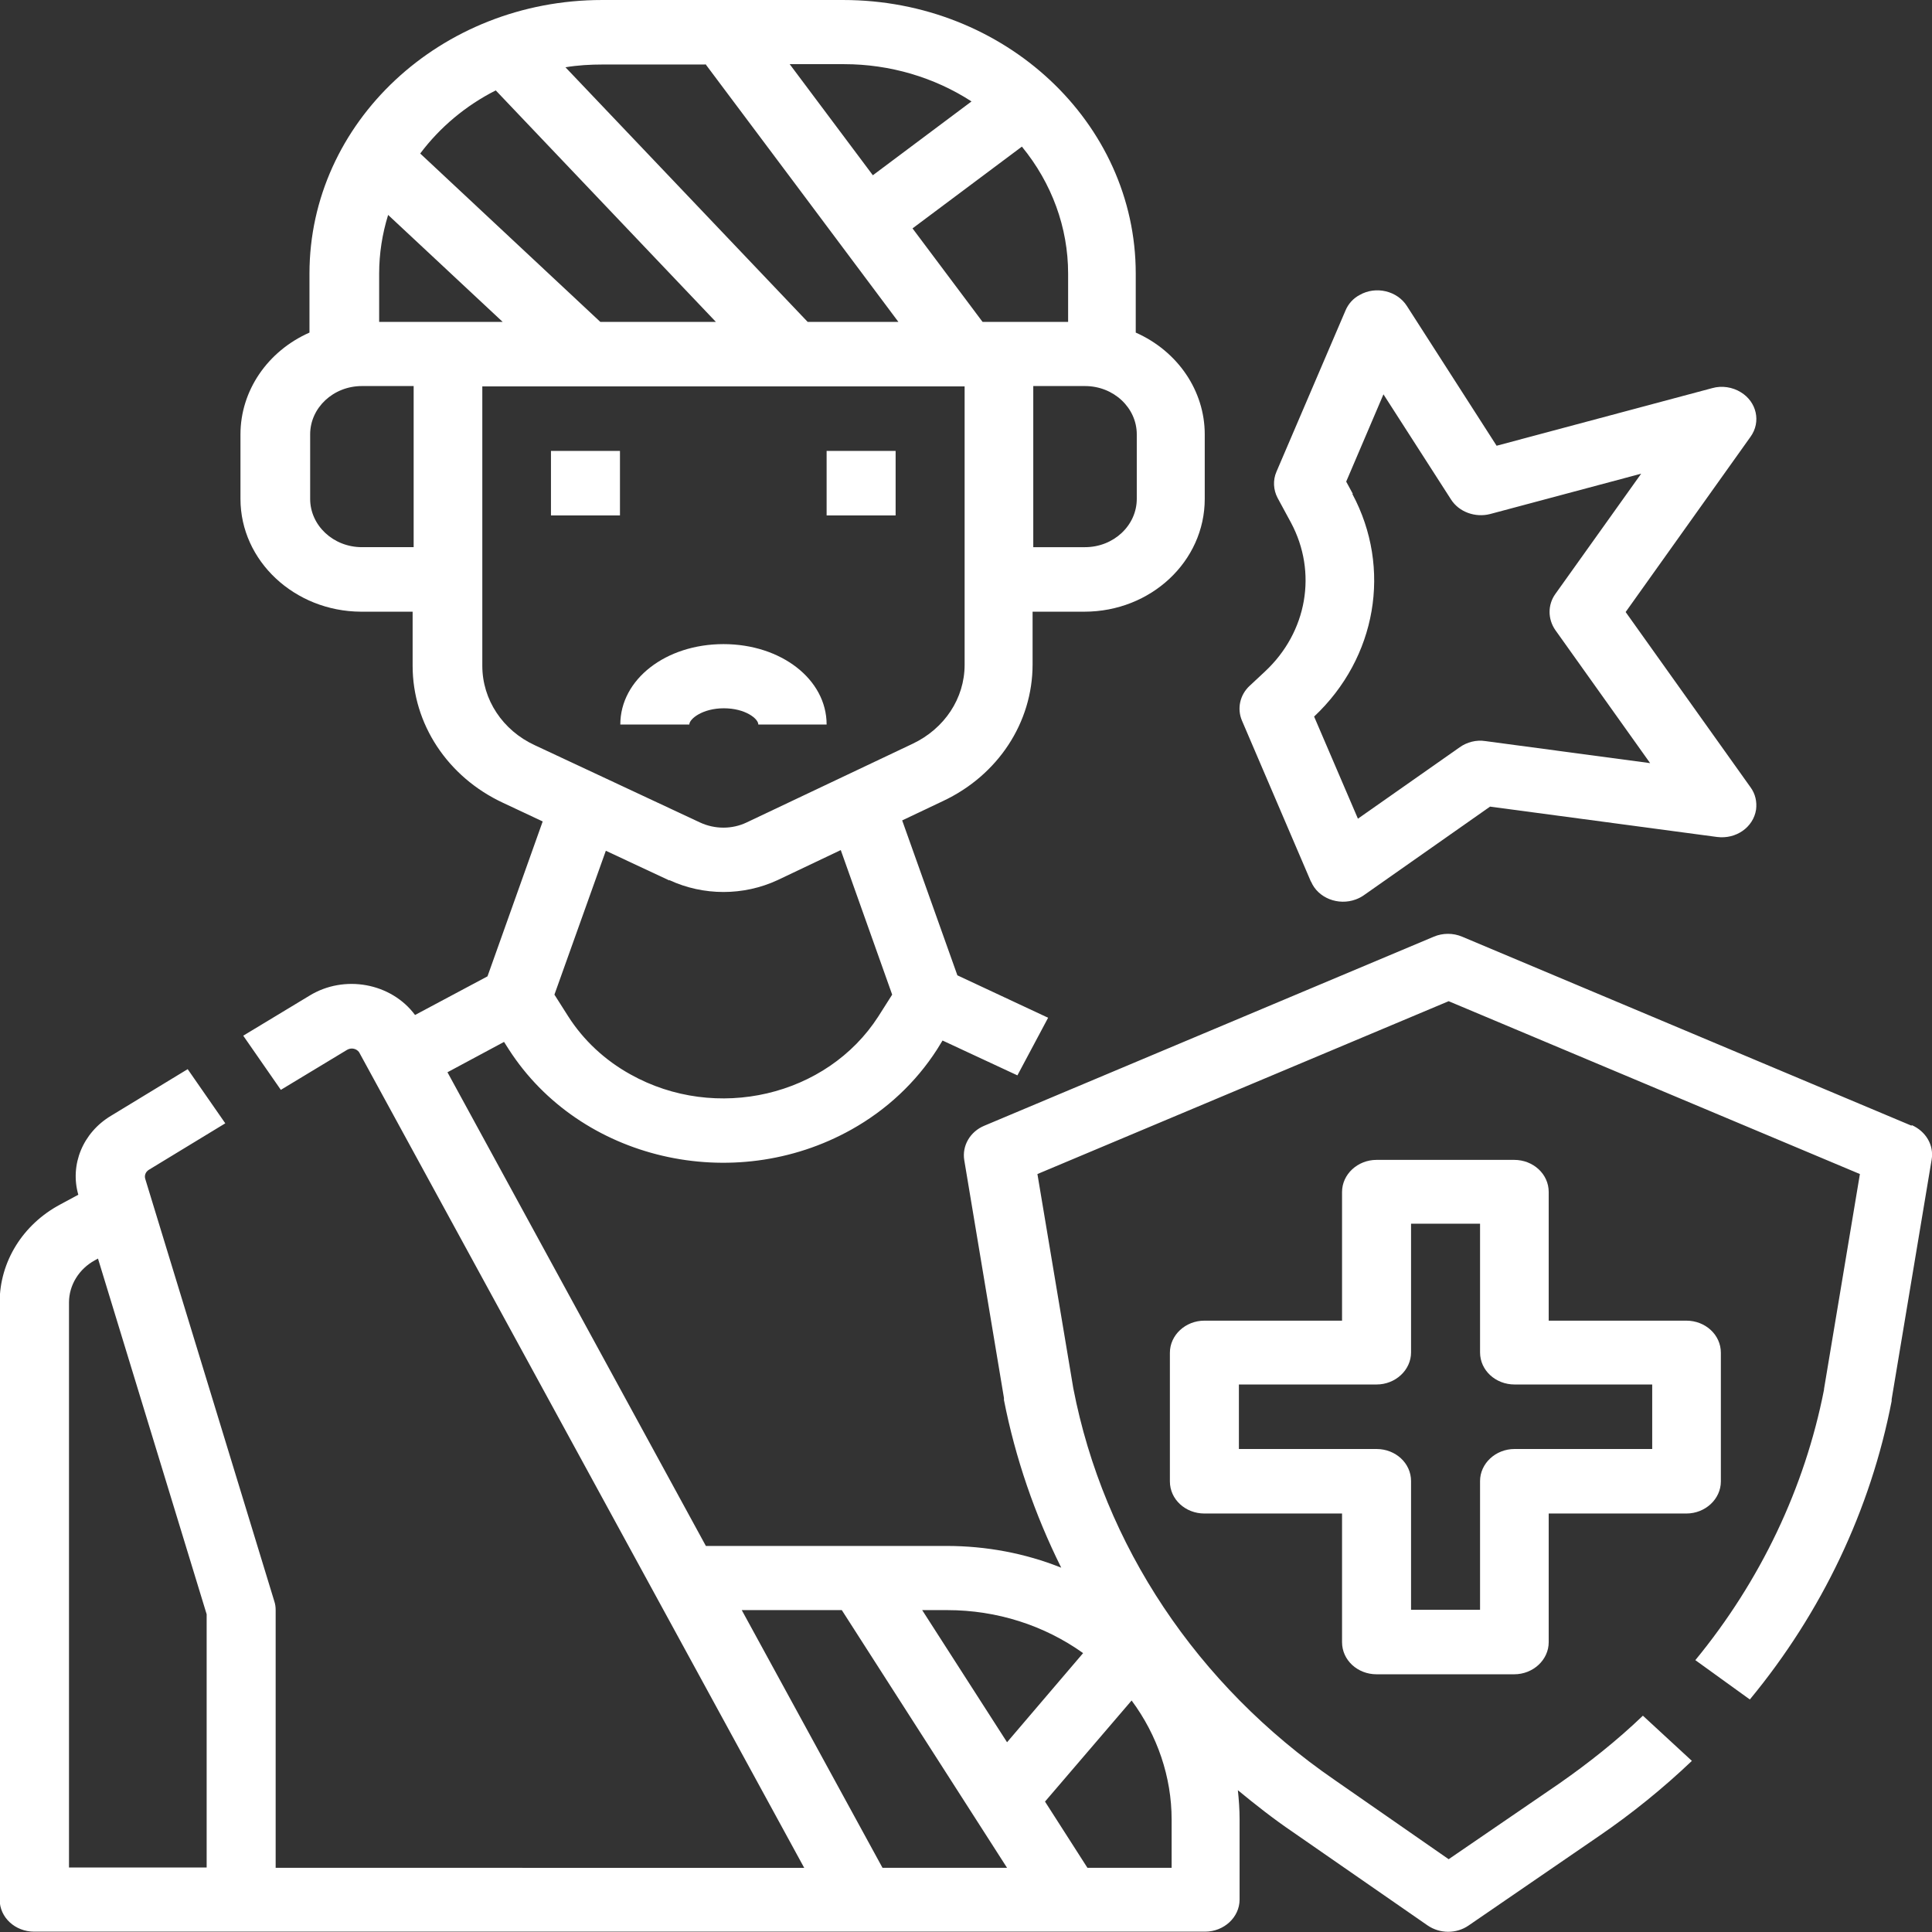 <svg xmlns="http://www.w3.org/2000/svg" id="Layer_2" data-name="Layer 2" viewBox="0 0 56 56"><rect x="0" y="0" width="56" height="56" fill="#333333" stroke="none"/><defs><style>      .cls-1 {        fill: #fff;      }    </style></defs><g id="Line"><g><path class="cls-1" d="m55.41,32.63l-13.03-5.48c-.26-.11-.56-.11-.82,0l-13.03,5.48c-.41.17-.65.58-.58,1l1.15,6.89v.06c.33,1.68.89,3.31,1.66,4.86-1.05-.42-2.18-.63-3.32-.63h-6.98l-7.49-13.73,1.64-.88.14.22c2.06,3.2,6.5,4.24,9.93,2.32,1.02-.57,1.87-1.37,2.48-2.32l.16-.26,2.17,1.01.89-1.67-2.63-1.23-1.6-4.49,1.18-.56c1.6-.75,2.6-2.28,2.6-3.96v-1.53h1.5c1.93,0,3.49-1.46,3.49-3.27v-1.87c0-1.26-.78-2.41-2-2.95v-1.71c0-4.38-3.8-7.93-8.48-7.93h-6.99c-4.68,0-8.48,3.55-8.48,7.93v1.71c-1.22.54-2,1.69-2,2.95v1.87c0,1.8,1.57,3.26,3.49,3.27h1.5v1.57c0,1.68,1.01,3.22,2.62,3.97l1.15.54-1.6,4.49-2.1,1.12c-.69-.93-2.05-1.18-3.06-.56l-1.92,1.16,1.09,1.57,1.92-1.16c.12-.07.27-.04.35.07,0,0,0,.01.01.02l12.89,23.62H7.99v-7.47c0-.09-.01-.17-.04-.26l-3.74-12.24c-.03-.1.01-.2.1-.26l2.22-1.35-1.09-1.57-2.22,1.35c-.82.49-1.2,1.42-.95,2.29l-.52.28c-1.09.58-1.76,1.66-1.76,2.84v17.31c0,.52.45.93,1,.93h33.94c.55,0,1-.42,1-.93v-2.33c0-.28-.02-.56-.05-.84.51.42,1.03.83,1.59,1.21l3.91,2.71c.35.24.83.25,1.19,0l3.79-2.6c.95-.65,1.85-1.38,2.68-2.17l-1.42-1.31c-.75.72-1.57,1.37-2.43,1.97l-3.2,2.19-3.31-2.3c-3.98-2.74-6.69-6.8-7.57-11.35l-1.04-6.21,11.92-5.01,11.92,5.01-1.04,6.23v.02c-.56,2.85-1.84,5.54-3.73,7.84l1.58,1.14c2.09-2.53,3.5-5.5,4.11-8.65v-.03s0-.02,0-.02l1.16-6.95c.07-.42-.17-.82-.58-1ZM2,37.75c0-.5.29-.97.75-1.22l.09-.05,3.15,10.31v7.34H2v-16.38Zm29.4,10.16l-2.21,2.59-2.46-3.83h.73c1.43,0,2.81.44,3.94,1.25h0Zm1.55-33.45c0,.77-.67,1.4-1.5,1.4h-1.5v-4.67h1.5c.83,0,1.5.63,1.5,1.4v1.87Zm-2-5.13h-2.47l-2.03-2.71,3.17-2.37c.87,1.06,1.34,2.35,1.34,3.68v1.4Zm-2.79-6.39l-2.86,2.14-2.41-3.22h1.58c1.32,0,2.61.38,3.69,1.08Zm-7.71-1.08c.95,1.27,3.95,5.27,5.59,7.47h-2.63l-7.02-7.38c.36-.06.72-.08,1.08-.08h2.97Zm-6.09.75l6.39,6.72h-3.35l-5.22-4.88c.57-.76,1.32-1.39,2.19-1.83Zm-3.37,6.72v-1.4c0-.58.09-1.15.26-1.7l3.32,3.1h-3.58Zm-.5,6.53c-.83,0-1.5-.63-1.5-1.4v-1.87c0-.77.67-1.4,1.5-1.4h1.5v4.67h-1.5Zm3.49,3.44v-8.1h13.98v8.07c0,.97-.58,1.85-1.51,2.29l-4.81,2.28c-.42.2-.92.2-1.35,0l-4.79-2.24c-.93-.43-1.52-1.32-1.52-2.3Zm5.42,6.21c.99.46,2.15.46,3.14,0l1.83-.87,1.49,4.19-.4.63c-1.49,2.32-4.71,3.07-7.19,1.68-.74-.41-1.36-.99-1.8-1.68l-.4-.63,1.49-4.17,1.84.86Zm2.1,21.16h2.9l4.79,7.47h-3.61l-4.08-7.47Zm12.45,7.47h-2.43l-1.23-1.92,2.51-2.93c.75,1.01,1.16,2.22,1.16,3.45v1.4Z"></path><path class="cls-1" d="m39.9,48.53h3.99c.55,0,1-.42,1-.93v-3.73h3.99c.55,0,1-.42,1-.93v-3.73c0-.52-.45-.93-1-.93h-3.99v-3.73c0-.52-.45-.93-1-.93h-3.99c-.55,0-1,.42-1,.93v3.73h-3.99c-.55,0-1,.42-1,.93v3.73c0,.52.45.93,1,.93h3.99v3.73c0,.52.45.93,1,.93Zm-3.99-6.53v-1.87h3.99c.55,0,1-.42,1-.93v-3.73h2v3.73c0,.52.45.93,1,.93h3.99v1.87h-3.99c-.55,0-1,.42-1,.93v3.73h-2v-3.73c0-.52-.45-.93-1-.93h-3.99Z"></path><path class="cls-1" d="m21.96,21h2c0-1.31-1.32-2.33-2.99-2.33s-2.99,1.02-2.99,2.33h2c0-.16.38-.47,1-.47s1,.3,1,.47Z"></path><rect class="cls-1" x="15.97" y="13.07" width="2" height="1.87"></rect><rect class="cls-1" x="23.96" y="13.07" width="2" height="1.87"></rect><path class="cls-1" d="m38,25.55c.2.48.79.71,1.3.52.08-.03.16-.07.23-.12l3.66-2.57,6.58.88c.55.07,1.05-.28,1.13-.79.03-.23-.02-.46-.16-.65l-3.62-5.08,3.62-5.08c.31-.43.18-1.01-.28-1.29-.24-.15-.55-.2-.83-.12l-6.25,1.67-2.6-4.05c-.28-.44-.9-.59-1.37-.32-.19.1-.33.26-.41.45l-2,4.67c-.11.25-.09.53.03.76l.39.72c.77,1.44.47,3.17-.75,4.31l-.45.42c-.28.26-.37.66-.22,1.01l2,4.67Zm1.21-11.24l-.19-.35,1.08-2.53,1.96,3.05c.23.36.7.53,1.13.42l4.38-1.17-2.49,3.49c-.22.31-.22.72,0,1.04l2.75,3.86-4.78-.64c-.26-.04-.53.03-.74.18l-2.95,2.07-1.27-2.96c1.81-1.7,2.26-4.3,1.11-6.45Z"></path></g></g></svg>